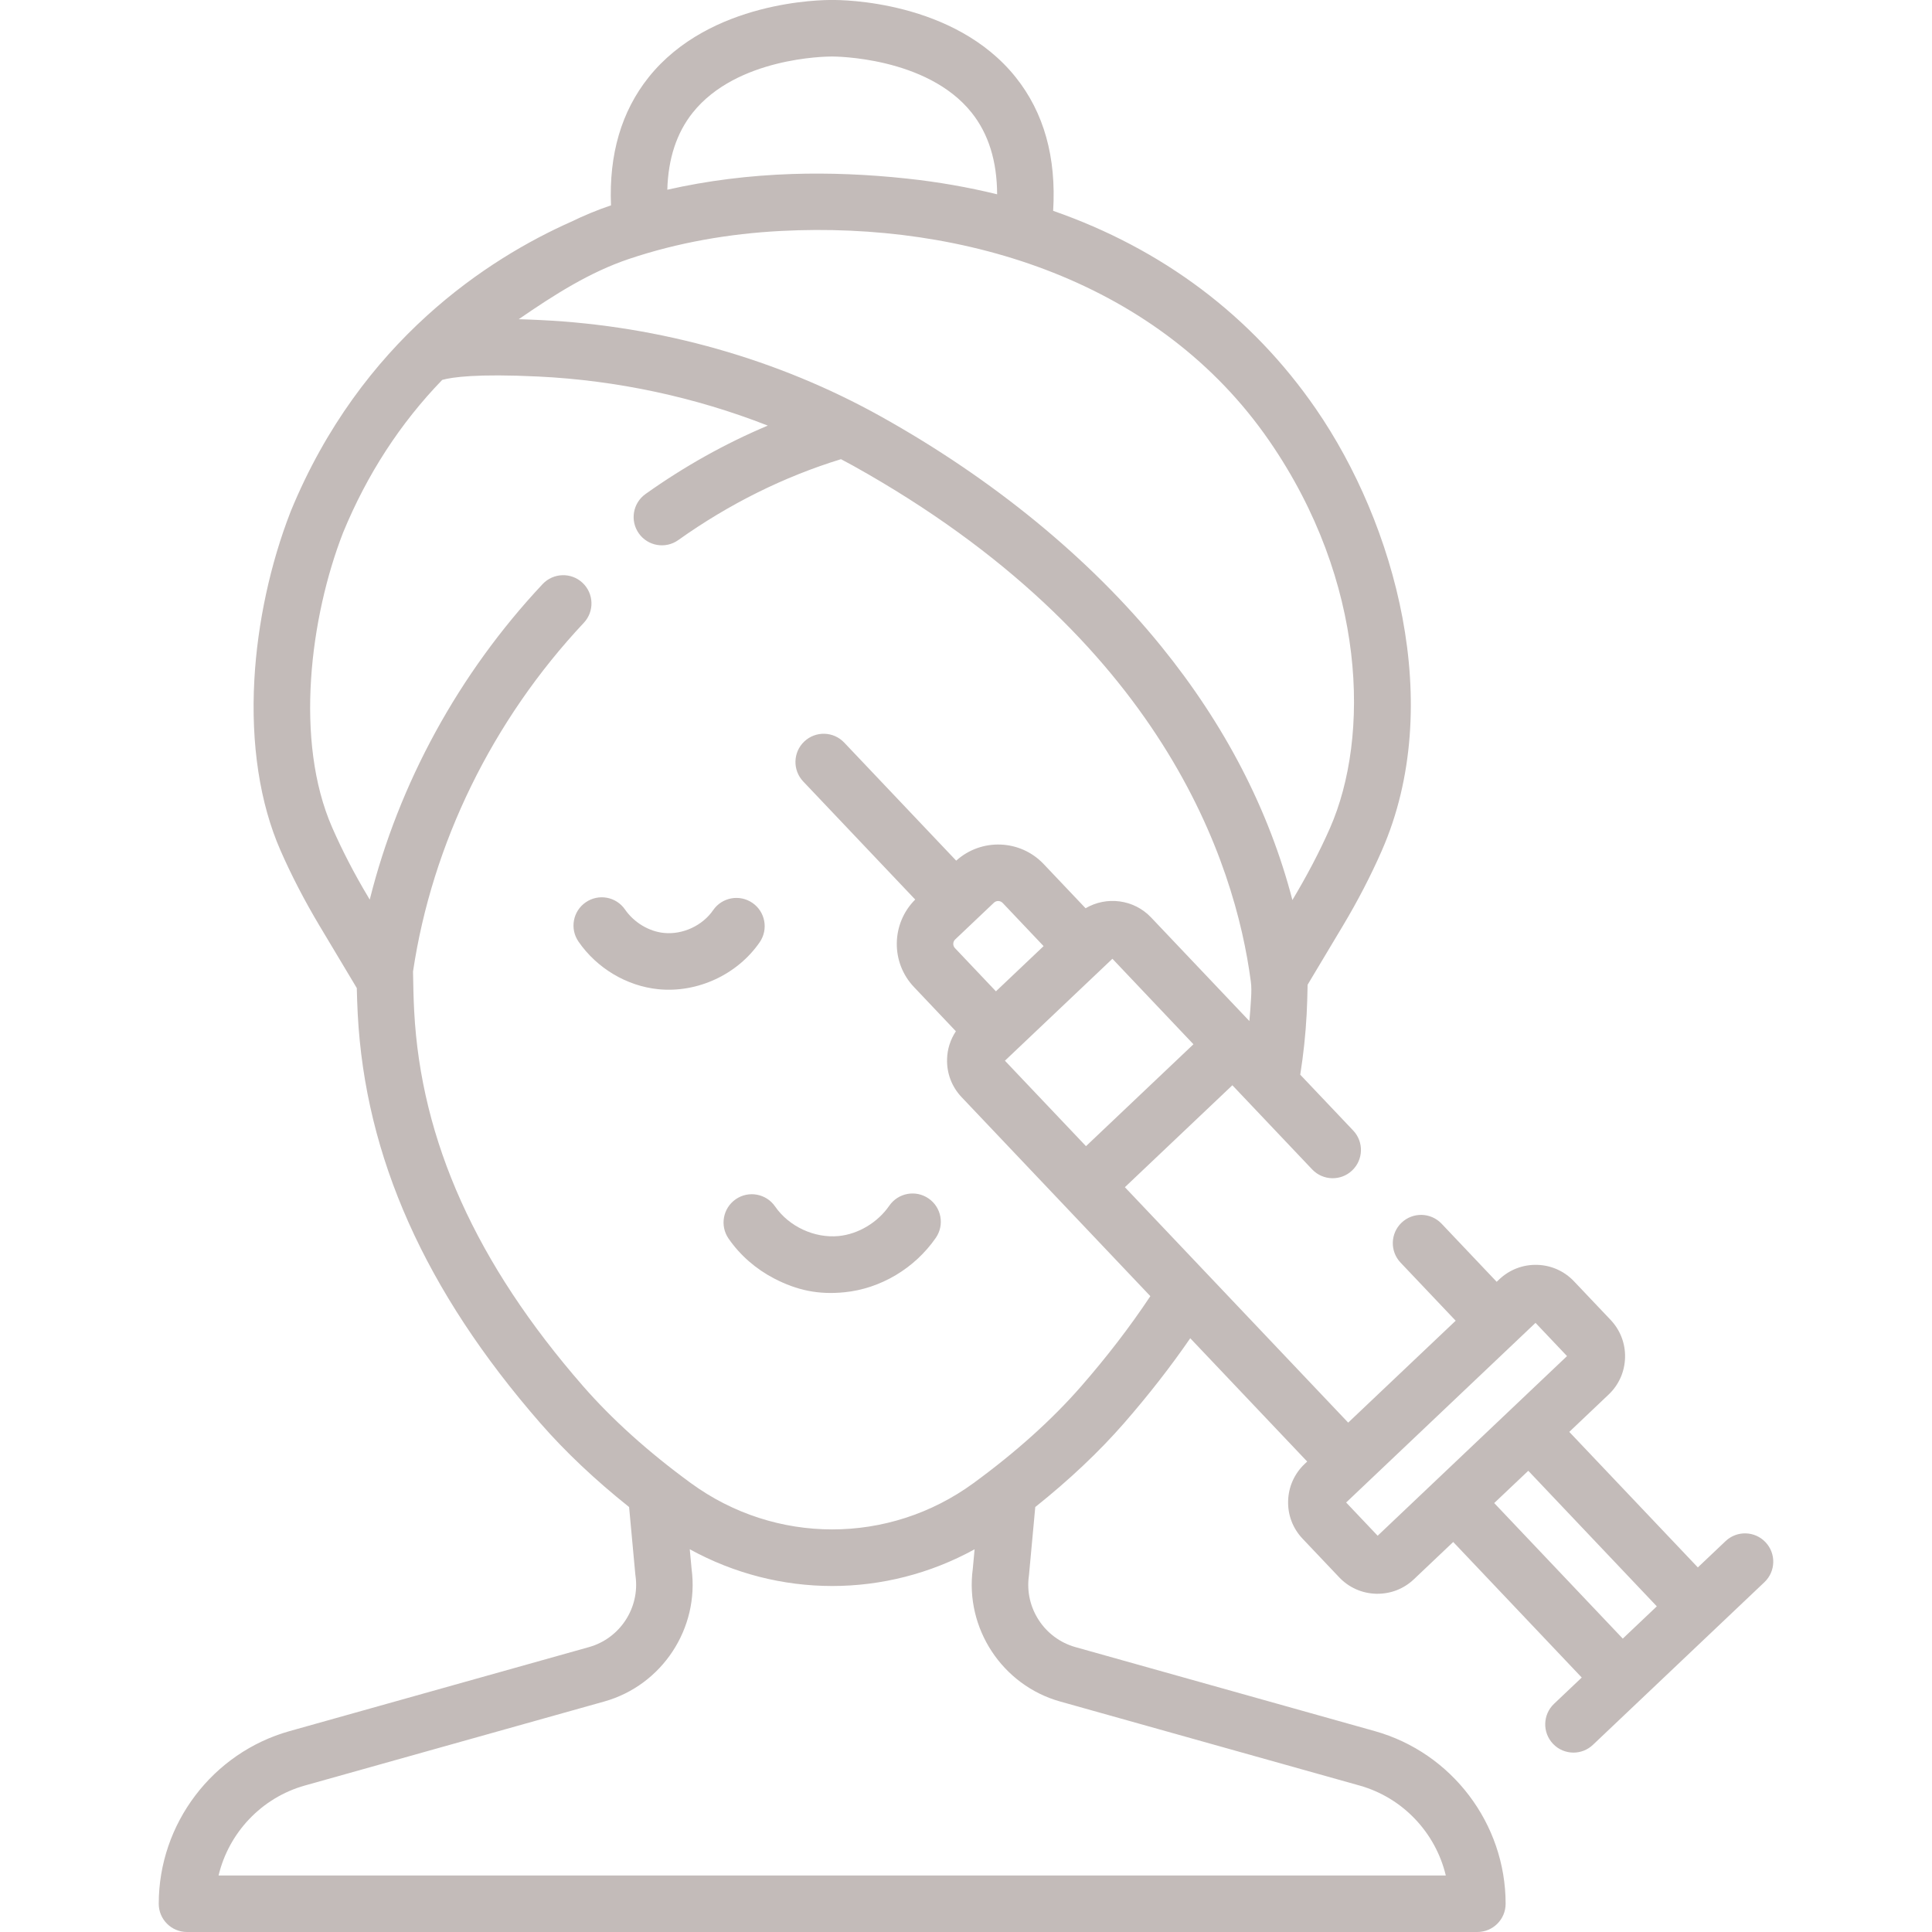 <?xml version="1.0" encoding="UTF-8"?> <svg xmlns="http://www.w3.org/2000/svg" width="55" height="55" viewBox="0 0 55 55" fill="none"> <g clip-path="url(#clip0_3_95)"> <path d="M21.627 26.823C21.879 26.457 21.787 25.956 21.421 25.704C21.055 25.452 20.554 25.544 20.302 25.91C19.998 26.352 19.436 26.612 18.902 26.559C18.473 26.517 18.048 26.261 17.793 25.892C17.541 25.526 17.04 25.434 16.674 25.687C16.308 25.939 16.216 26.44 16.469 26.806C16.992 27.565 17.843 28.071 18.742 28.161C19.855 28.272 20.993 27.744 21.627 26.823Z" fill="#C3BBB9"></path> <path d="M26.436 34.119C26.07 33.866 25.569 33.958 25.316 34.324C24.987 34.801 24.437 35.131 23.88 35.187C23.189 35.256 22.459 34.917 22.065 34.345C21.813 33.98 21.312 33.887 20.946 34.139C20.58 34.392 20.488 34.893 20.74 35.259C21.07 35.737 21.521 36.127 22.036 36.395C22.696 36.737 23.305 36.861 24.039 36.788C25.069 36.686 26.041 36.106 26.641 35.238C26.893 34.872 26.801 34.371 26.436 34.119Z" fill="#C3BBB9"></path> <path d="M50.26 43.903C49.955 43.58 49.445 43.567 49.123 43.873L48.334 44.621L44.674 40.763L45.793 39.701C46.085 39.425 46.251 39.051 46.262 38.649C46.273 38.247 46.126 37.865 45.849 37.573L44.809 36.477C44.532 36.185 44.159 36.018 43.757 36.008C43.356 35.997 42.973 36.144 42.681 36.42L42.607 36.49L41.039 34.836C40.733 34.514 40.223 34.501 39.901 34.806C39.579 35.112 39.565 35.621 39.871 35.944L41.44 37.598L38.38 40.499L32.023 33.797L35.083 30.895L37.355 33.291C37.661 33.613 38.17 33.627 38.492 33.321C38.815 33.015 38.828 32.506 38.523 32.184L37.015 30.594C37.106 30.024 37.167 29.45 37.198 28.87C37.21 28.637 37.219 28.351 37.225 28.033L38.226 26.36C38.651 25.65 39.025 24.928 39.337 24.216C41.162 20.055 39.709 14.899 37.458 11.636C35.634 8.991 33.09 7.085 29.981 6.002C30.074 4.481 29.72 3.206 28.915 2.199C27.168 0.014 23.965 -0.004 23.691 0C23.416 -0.004 20.213 0.014 18.466 2.199C17.69 3.171 17.333 4.394 17.394 5.846C16.998 5.979 16.619 6.138 16.252 6.316C13.922 7.354 10.278 9.683 8.275 14.56C8.273 14.565 8.271 14.569 8.27 14.574C7.696 16.046 7.33 17.741 7.241 19.346C7.139 21.185 7.396 22.867 7.985 24.21C8.298 24.924 8.673 25.646 9.098 26.358L10.157 28.128C10.163 28.386 10.172 28.636 10.184 28.87C10.398 32.938 12.099 36.747 15.383 40.515C16.097 41.333 16.945 42.133 17.909 42.902L18.087 44.828C18.088 44.841 18.09 44.853 18.092 44.866C18.218 45.772 17.65 46.641 16.769 46.889L8.244 49.281C6.051 49.896 4.519 51.917 4.519 54.196C4.519 54.64 4.879 55 5.323 55H42.058C42.502 55 42.862 54.64 42.862 54.196C42.862 51.917 41.331 49.896 39.137 49.281L30.613 46.889C29.732 46.641 29.163 45.772 29.29 44.866C29.291 44.853 29.293 44.841 29.294 44.828L29.472 42.902C30.436 42.133 31.285 41.333 31.999 40.515C32.699 39.712 33.327 38.906 33.884 38.097L37.213 41.607L37.139 41.677C36.847 41.954 36.681 42.328 36.67 42.73C36.659 43.132 36.806 43.514 37.083 43.805L38.123 44.902C38.399 45.194 38.773 45.36 39.175 45.371C39.189 45.371 39.202 45.371 39.216 45.371C39.603 45.371 39.969 45.226 40.251 44.958L41.37 43.897L45.029 47.756L44.24 48.504C43.918 48.81 43.904 49.319 44.21 49.642C44.368 49.809 44.581 49.893 44.794 49.893C44.993 49.893 45.192 49.819 45.347 49.672L50.23 45.041C50.553 44.734 50.566 44.225 50.26 43.903ZM30.916 32.629L28.608 30.196L31.668 27.294L33.975 29.728L30.916 32.629ZM28.352 28.221L27.186 26.991C27.119 26.921 27.122 26.81 27.192 26.744L28.295 25.698C28.329 25.666 28.372 25.65 28.416 25.65C28.462 25.65 28.508 25.668 28.543 25.704L29.709 26.934L28.352 28.221ZM19.718 3.21C20.97 1.637 23.505 1.609 23.669 1.609H23.677C23.687 1.609 23.696 1.609 23.705 1.609C23.731 1.61 26.379 1.605 27.658 3.204C28.141 3.808 28.383 4.588 28.386 5.531C27.564 5.33 26.708 5.179 25.82 5.084C24.701 4.963 23.603 4.919 22.558 4.953C21.317 4.994 20.126 5.145 18.997 5.401C19.021 4.519 19.261 3.785 19.718 3.21ZM17.907 7.371C19.3 6.903 20.759 6.652 22.226 6.575C27.502 6.299 33.017 8.031 36.133 12.549C38.905 16.569 38.999 20.98 37.864 23.569C37.553 24.277 37.188 24.959 36.792 25.622C36.126 23.06 34.874 20.637 33.054 18.395C31.027 15.896 28.267 13.634 25.073 11.854C22.15 10.225 18.806 9.276 15.402 9.112C15.181 9.101 14.969 9.093 14.767 9.087C15.789 8.384 16.787 7.748 17.907 7.371ZM30.178 48.438L38.702 50.83C39.939 51.177 40.869 52.177 41.159 53.391H6.222C6.512 52.177 7.442 51.177 8.679 50.83L17.203 48.438C18.849 47.976 19.914 46.355 19.688 44.663L19.636 44.104C20.901 44.8 22.296 45.15 23.691 45.15C25.086 45.15 26.481 44.801 27.745 44.105L27.693 44.663C27.467 46.355 28.532 47.976 30.178 48.438ZM30.786 39.457C29.958 40.407 28.925 41.336 27.717 42.219C25.309 43.979 22.073 43.979 19.665 42.219C18.456 41.336 17.424 40.407 16.596 39.457C13.557 35.971 11.985 32.481 11.791 28.786C11.773 28.439 11.763 28.057 11.758 27.657C12.301 24.015 14.02 20.5 16.62 17.73C16.924 17.406 16.908 16.896 16.584 16.592C16.26 16.288 15.751 16.305 15.447 16.628C13.057 19.175 11.352 22.305 10.526 25.61L10.479 25.531C10.088 24.878 9.745 24.215 9.459 23.563C8.374 21.091 8.832 17.566 9.766 15.165C10.45 13.502 11.395 12.049 12.589 10.815C12.863 10.738 13.57 10.634 15.325 10.719C17.572 10.828 19.79 11.306 21.858 12.116C20.651 12.624 19.484 13.275 18.376 14.064C18.014 14.322 17.93 14.824 18.187 15.186C18.445 15.548 18.947 15.633 19.309 15.375C20.762 14.341 22.323 13.569 23.941 13.072C24.057 13.134 24.174 13.195 24.29 13.26C33.099 18.17 35.163 24.565 35.608 27.94C35.629 28.094 35.625 28.249 35.616 28.404C35.604 28.625 35.587 28.846 35.567 29.067C35 28.469 32.77 26.119 32.77 26.119C32.277 25.598 31.498 25.507 30.904 25.856L29.71 24.597C29.043 23.894 27.937 23.855 27.221 24.501L24.033 21.14C23.727 20.817 23.218 20.804 22.896 21.109C22.573 21.415 22.56 21.924 22.866 22.247L26.054 25.608C25.372 26.288 25.351 27.395 26.018 28.098L27.212 29.358C27.057 29.592 26.968 29.864 26.961 30.152C26.95 30.557 27.097 30.942 27.376 31.235L32.748 36.899C32.153 37.795 31.492 38.647 30.786 39.457ZM39.219 43.719L38.322 42.773L43.713 37.659L44.61 38.605L39.219 43.719ZM46.197 46.648L42.537 42.789L43.507 41.87L47.166 45.729L46.197 46.648Z" fill="#C3BBB9"></path> </g> <defs> <clipPath id="clip0_3_95"> <rect width="55" height="55" fill="white"></rect> </clipPath> </defs> </svg> 